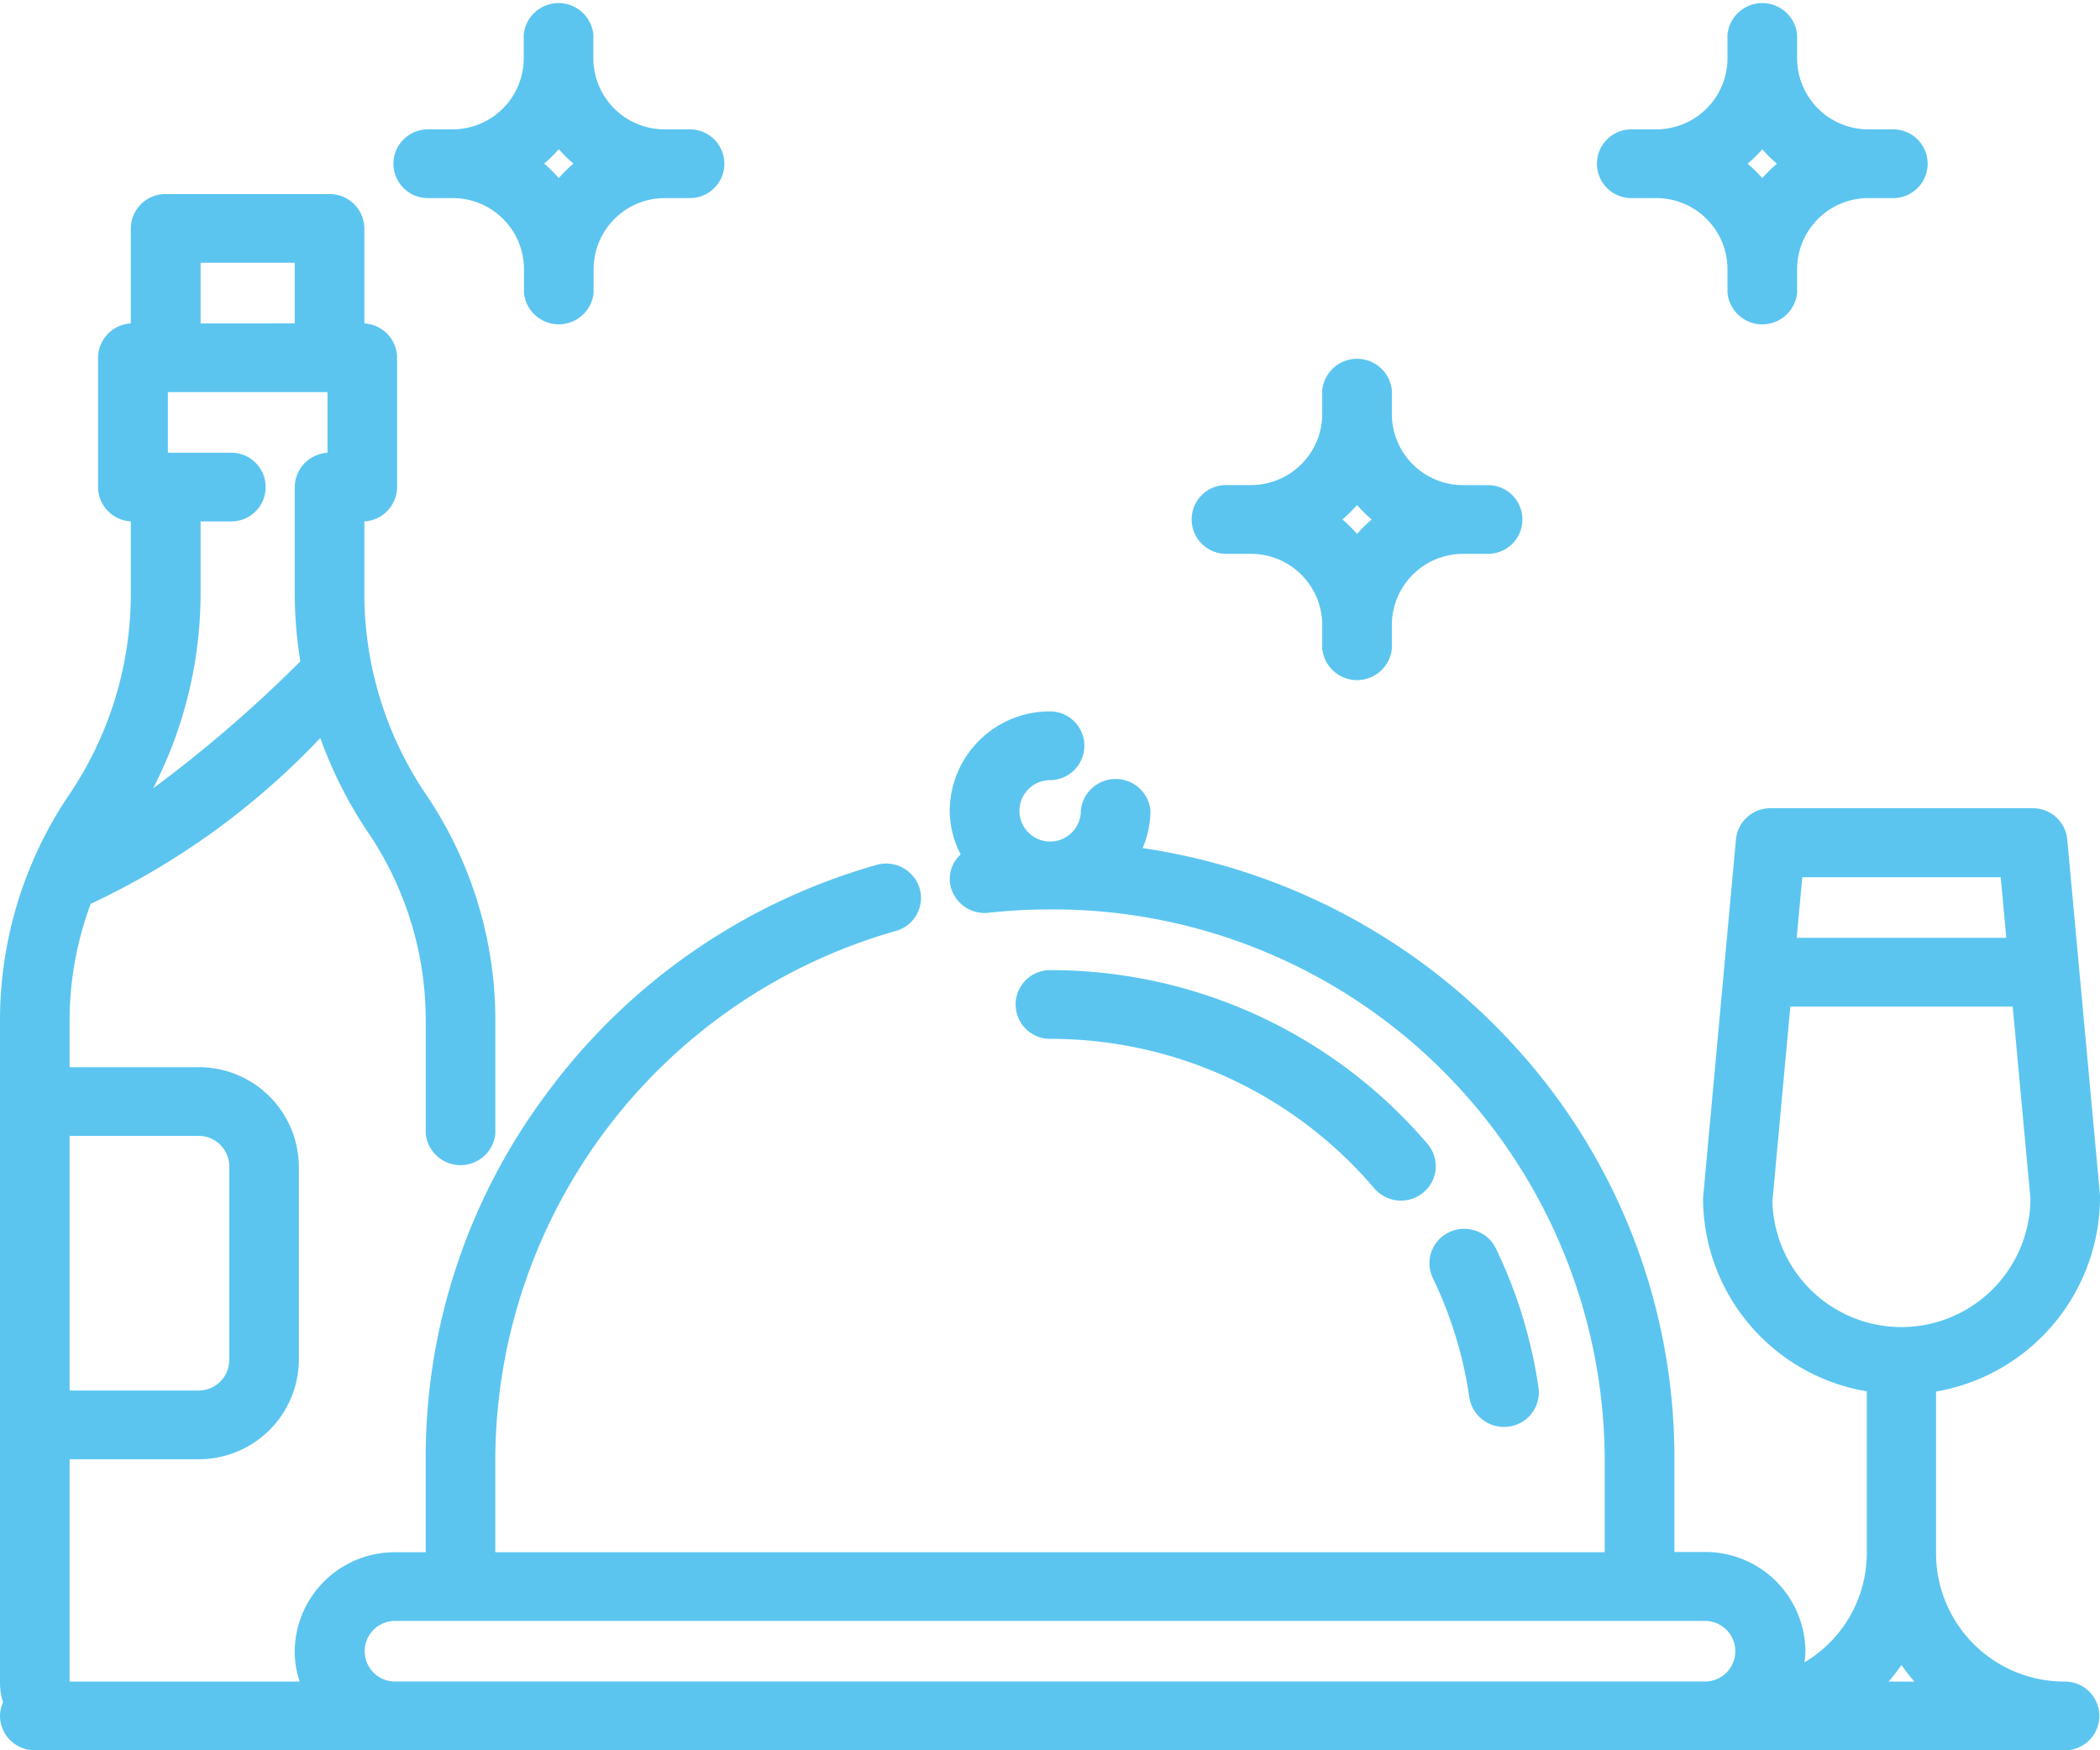 <svg xmlns="http://www.w3.org/2000/svg" width="42" height="35" viewBox="0 0 42 35">
  <path id="Pfad_657" data-name="Pfad 657" d="M32.126,83.461h.491a1.425,1.425,0,0,1,1.433,1.415v.485a.7.7,0,0,0,1.392,0v-.485a1.425,1.425,0,0,1,1.433-1.415h.491a.687.687,0,1,0,0-1.374h-.491a1.425,1.425,0,0,1-1.433-1.415v-.485a.7.7,0,0,0-1.392,0v.485a1.425,1.425,0,0,1-1.433,1.415h-.491a.687.687,0,1,0,0,1.374Zm2.327-.687a2.828,2.828,0,0,0,.293-.289,2.828,2.828,0,0,0,.293.289,2.827,2.827,0,0,0-.293.289A2.826,2.826,0,0,0,34.453,82.774Zm-5.566,24.671h0a8.167,8.167,0,0,0-.731-2.389.684.684,0,0,1,.33-.916.7.7,0,0,1,.532-.027.687.687,0,0,1,.4.352,9.6,9.6,0,0,1,.852,2.784.69.69,0,0,1-.59.778.716.716,0,0,1-.1.007A.7.7,0,0,1,28.887,107.445Zm-.835-5.067a.681.681,0,0,1-.085.968.7.7,0,0,1-.981-.083,8.5,8.5,0,0,0-6.486-2.989.687.687,0,1,1,0-1.374A9.906,9.906,0,0,1,28.052,102.377ZM40.8,113.126a2.566,2.566,0,0,1-2.579-2.546v-3.253A3.954,3.954,0,0,0,41.5,103.4l-.655-7.113a.69.69,0,0,0-.693-.625h-5.24a.69.69,0,0,0-.693.625l-.658,7.175a3.923,3.923,0,0,0,3.275,3.86v3.253a2.54,2.54,0,0,1-1.247,2.166,1.58,1.58,0,0,0,.019-.226,2,2,0,0,0-2.006-1.98h-.614v-1.9a12.192,12.192,0,0,0-3.081-8.09,12.554,12.554,0,0,0-7.554-4.086,1.936,1.936,0,0,0,.156-.757.7.7,0,0,0-1.392,0A.614.614,0,1,1,20.5,95.1a.687.687,0,1,0,0-1.374,2,2,0,0,0-2.006,1.98,1.93,1.93,0,0,0,.219.88.666.666,0,0,0-.215.56.7.7,0,0,0,.768.607,11.191,11.191,0,0,1,1.233-.068A11.036,11.036,0,0,1,31.594,108.64v1.9H9.406v-1.9a11.021,11.021,0,0,1,8.011-10.524.687.687,0,0,0,.476-.851.7.7,0,0,0-.861-.47c-.117.033-.236.069-.353.106a12.39,12.39,0,0,0-6.253,4.476,12.143,12.143,0,0,0-2.412,7.263v1.9H7.4a2,2,0,0,0-2.006,1.98,1.891,1.891,0,0,0,.1.606H.892V108.68H3.471a2,2,0,0,0,2.006-1.98v-3.88a2,2,0,0,0-2.006-1.98H.892v-.931a6.676,6.676,0,0,1,.422-2.335,15.168,15.168,0,0,0,4.592-3.316,8.577,8.577,0,0,0,.955,1.888,6.7,6.7,0,0,1,1.154,3.763v2.265a.7.7,0,0,0,1.392,0V99.909a8.057,8.057,0,0,0-1.388-4.525,7.156,7.156,0,0,1-1.232-4.018v-1.44a.692.692,0,0,0,.655-.686V86.654a.692.692,0,0,0-.655-.686v-1.9a.692.692,0,0,0-.7-.687H2.816a.692.692,0,0,0-.7.687v1.9a.692.692,0,0,0-.655.686V89.24a.692.692,0,0,0,.655.686v1.44A7.157,7.157,0,0,1,.888,95.384,8.053,8.053,0,0,0-.5,99.909v13.258a1.284,1.284,0,0,0,.061.374.671.671,0,0,0-.061.272.692.692,0,0,0,.7.687H40.8a.687.687,0,1,0,0-1.374ZM35.434,98.253l.112-1.212h3.968l.112,1.212Zm4.675,5.214a2.581,2.581,0,0,1-5.161.06l.359-3.9h4.447Zm-2.579,9.328a4.1,4.1,0,0,0,.258.332h-.516A4.033,4.033,0,0,0,37.529,112.794ZM7.4,111.913H33.6a.606.606,0,1,1,0,1.212H7.4a.606.606,0,1,1,0-1.212ZM4.085,106.7a.611.611,0,0,1-.614.606H.892v-5.092H3.471a.611.611,0,0,1,.614.606ZM3.512,85.967V84.754H5.395v1.212Zm0,5.4V89.927h.614a.687.687,0,1,0,0-1.374H2.857V87.341H6.05v1.214a.692.692,0,0,0-.655.686v2.126a8.536,8.536,0,0,0,.112,1.358,26.347,26.347,0,0,1-2.944,2.539A8.542,8.542,0,0,0,3.512,91.366Zm20.509-.792h.491a1.425,1.425,0,0,1,1.433,1.415v.485a.7.7,0,0,0,1.392,0v-.485a1.425,1.425,0,0,1,1.433-1.415h.491a.687.687,0,1,0,0-1.374h-.491a1.425,1.425,0,0,1-1.433-1.415V87.3a.7.7,0,0,0-1.392,0v.485A1.425,1.425,0,0,1,24.512,89.2H24.02a.687.687,0,1,0,0,1.374Zm2.327-.687a2.834,2.834,0,0,0,.293-.289,2.836,2.836,0,0,0,.293.289,2.827,2.827,0,0,0-.293.289A2.827,2.827,0,0,0,26.347,89.887ZM8.056,83.461h.491A1.425,1.425,0,0,1,9.98,84.875v.485a.7.7,0,0,0,1.392,0v-.485A1.425,1.425,0,0,1,12.8,83.461H13.3a.687.687,0,1,0,0-1.374H12.8a1.425,1.425,0,0,1-1.433-1.415v-.485a.7.7,0,0,0-1.392,0v.485a1.425,1.425,0,0,1-1.433,1.415H8.056a.687.687,0,1,0,0,1.374Zm2.62-.4a2.811,2.811,0,0,0-.293-.289,2.812,2.812,0,0,0,.293-.289,2.812,2.812,0,0,0,.293.289A2.811,2.811,0,0,0,10.675,83.063Z" transform="translate(0.5 -79.5)" fill="#5bc5f0"/>
</svg>
